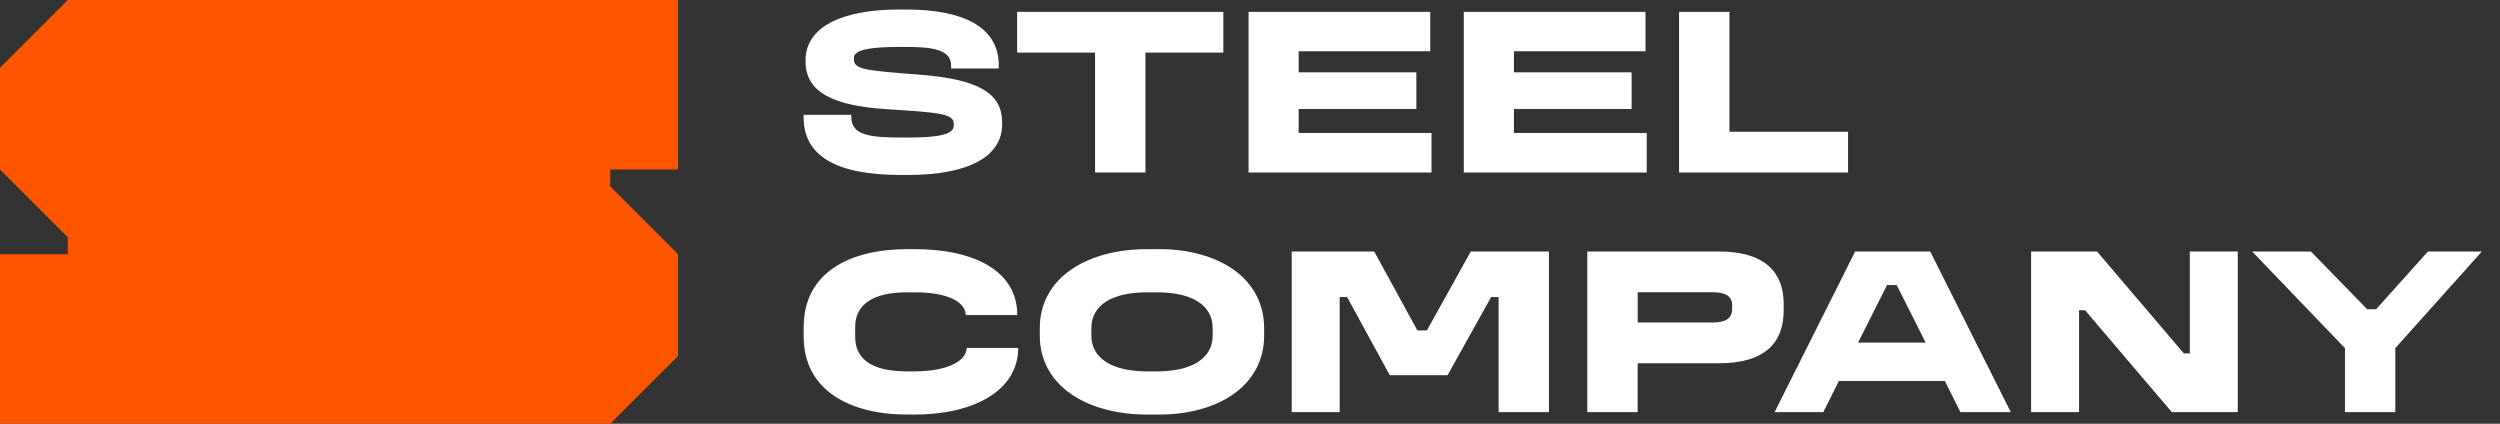 <?xml version="1.0" encoding="UTF-8"?> <svg xmlns="http://www.w3.org/2000/svg" width="118" height="20" viewBox="0 0 118 20" fill="none"><rect x="0" y="0" width="118" height="20" fill="#333333" stroke="none"/><path d="M32.004 0H3.201L0 3.199V8L3.201 11.201V12H0V20H28.803L32.004 16.801V12L28.803 8.799V8H32.004V0Z" fill="#FF5500"></path><path d="M42.775 0.449C45.434 0.449 47.142 1.252 47.142 3.086V3.233H44.89V3.086C44.89 2.339 44.008 2.215 42.773 2.215H42.434C41.121 2.215 40.305 2.339 40.305 2.724V2.792C40.305 3.278 40.803 3.323 43.429 3.527C46.179 3.742 47.299 4.398 47.299 5.768V5.881C47.299 7.363 45.761 8.258 42.863 8.258H42.524C39.468 8.258 37.93 7.365 37.93 5.531V5.418H40.183V5.531C40.183 6.368 41.02 6.492 42.526 6.492H42.865C44.2 6.492 45.016 6.368 45.016 5.938V5.825C45.016 5.372 44.292 5.305 41.904 5.157C39.346 4.999 38.023 4.366 38.023 2.905V2.837C38.023 1.276 39.73 0.449 42.435 0.449H42.775Z" fill="white"></path><path d="M57.742 0.56V2.483H54.064V8.14H51.687V2.483H48.009V0.56H57.742Z" fill="white"></path><path d="M67.508 0.564V2.419H61.297V3.414H66.852V5.145H61.297V6.276H67.567V8.142H58.933V0.56H67.508V0.564Z" fill="white"></path><path d="M77.668 0.564V2.419H71.457V3.414H77.012V5.145H71.457V6.276H77.725V8.142H69.091V0.56H77.668V0.564Z" fill="white"></path><path d="M81.629 0.562V6.219H87.229V8.142H79.251V0.56H81.629V0.562Z" fill="white"></path><path d="M43.161 11.759C45.991 11.759 48.015 12.788 48.015 14.871H45.582C45.57 14.306 44.858 13.797 43.159 13.797H42.82C41.18 13.797 40.364 14.385 40.364 15.437V15.889C40.364 16.975 41.178 17.529 42.82 17.529H43.159C44.844 17.529 45.627 16.975 45.627 16.421H48.06C48.06 18.423 45.991 19.567 43.161 19.567H42.822C40.117 19.567 37.934 18.424 37.934 15.889V15.437C37.934 12.856 40.119 11.759 42.822 11.759H43.161Z" fill="white"></path><path d="M54.712 11.759C57.463 11.759 59.668 13.094 59.668 15.493V15.833C59.668 18.232 57.461 19.567 54.712 19.567H54.147C51.329 19.567 49.078 18.232 49.078 15.833V15.493C49.078 13.094 51.331 11.759 54.147 11.759H54.712ZM51.512 15.493V15.833C51.512 16.93 52.507 17.529 54.149 17.529H54.601C56.241 17.529 57.238 16.93 57.238 15.833V15.493C57.238 14.385 56.243 13.797 54.601 13.797H54.149C52.507 13.797 51.512 14.385 51.512 15.493Z" fill="white"></path><path d="M64.863 11.871L66.899 15.594H67.351L69.421 11.871H73.11V19.452H70.733V14.021H70.382L68.324 17.71H65.597L63.583 14.021H63.233V19.452H60.969V11.871H64.863Z" fill="white"></path><path d="M81.133 11.871C83.352 11.871 84.189 12.9 84.189 14.338V14.655C84.189 16.136 83.352 17.145 81.133 17.145H77.297V19.454H74.92V11.871H81.133ZM77.299 15.22H80.841C81.418 15.22 81.757 15.051 81.757 14.587V14.406C81.757 13.965 81.418 13.795 80.841 13.795H77.299V15.22Z" fill="white"></path><path d="M91.106 11.871L94.908 19.452H92.531L91.796 17.982H86.795L86.06 19.452H83.762L87.564 11.871H91.106ZM87.7 16.17H90.891L89.523 13.454H89.07L87.7 16.17Z" fill="white"></path><path d="M98.98 11.871L103.076 16.679H103.359V11.871H105.623V19.452H102.51L98.414 14.643H98.132V19.452H95.868V11.871H98.98Z" fill="white"></path><path d="M109.074 11.871L111.734 14.598H112.152L114.597 11.871H117.144L113.059 16.43V19.452H110.682V16.432L106.303 11.873H109.074V11.871Z" fill="white"></path></svg> 